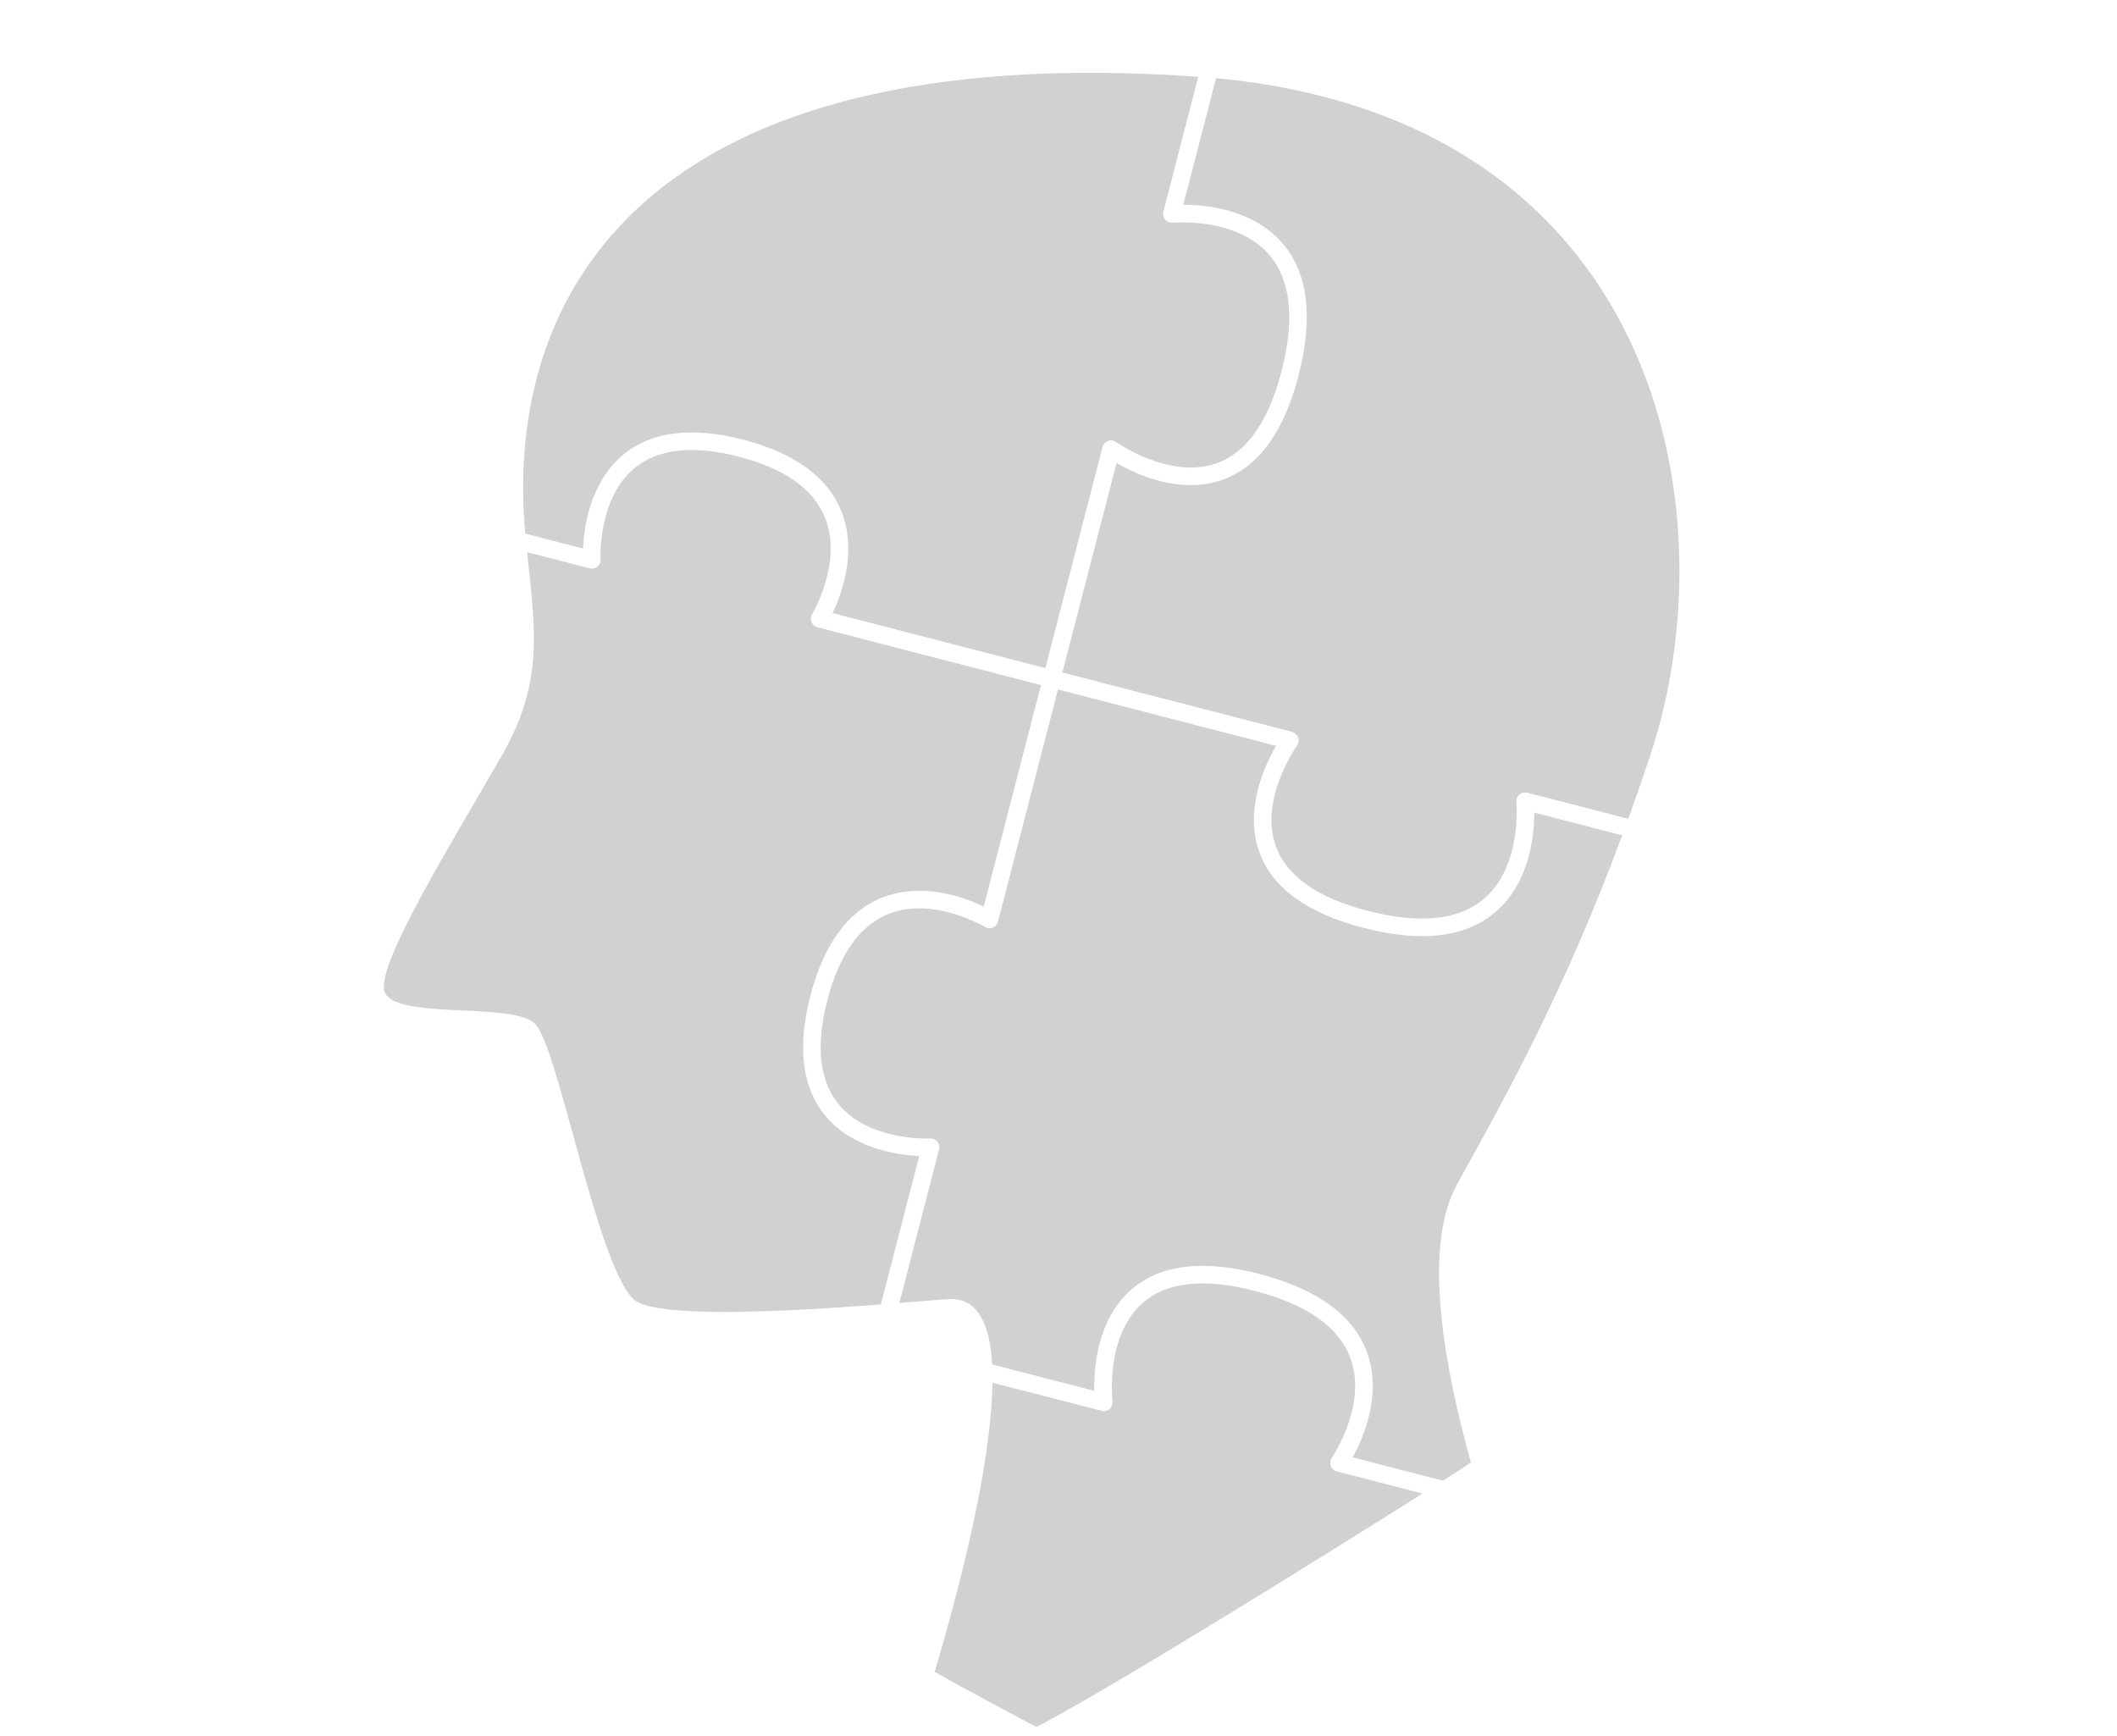 <?xml version="1.0" encoding="utf-8"?>
<!-- Generator: Adobe Illustrator 15.0.0, SVG Export Plug-In . SVG Version: 6.00 Build 0)  -->
<!DOCTYPE svg PUBLIC "-//W3C//DTD SVG 1.1//EN" "http://www.w3.org/Graphics/SVG/1.1/DTD/svg11.dtd">
<svg version="1.1" id="레이어_1" xmlns="http://www.w3.org/2000/svg" xmlns:xlink="http://www.w3.org/1999/xlink" x="0px"
	 y="0px" width="236.012px" height="193.551px" viewBox="0 0 236.012 193.551" enable-background="new 0 0 236.012 193.551"
	 xml:space="preserve">
<path fill="#D1D1D1" d="M65.003,61.152c0.103-2.383,0.783-7.424,4.516-10.493c3.127-2.57,7.611-3.123,13.323-1.646
	c5.725,1.48,9.406,4.152,10.939,7.939c1.824,4.506,0.056,9.258-0.968,11.392l23.73,6.136l6.373-24.655
	c0.082-0.313,0.313-0.564,0.616-0.674c0.303-0.11,0.644-0.063,0.904,0.126c0.06,0.042,6,4.251,11.229,2.357
	c3.334-1.205,5.758-4.649,7.201-10.234c1.502-5.811,1.046-10.178-1.359-12.982c-3.644-4.25-10.697-3.595-10.767-3.59
	c-0.313,0.034-0.632-0.093-0.84-0.335c-0.209-0.243-0.285-0.572-0.205-0.881l3.892-15.056c-0.053-0.003-0.104-0.008-0.158-0.013
	C72.115,4.292,56.108,32.565,58.559,59.486L65.003,61.152z"/>
<path fill="#D1D1D1" d="M136.321,53.476c-4.724,1.702-9.642-0.583-11.845-1.862l-6.038,23.355l25.61,6.622
	c0.313,0.081,0.564,0.311,0.674,0.614c0.11,0.304,0.063,0.644-0.125,0.905c-0.043,0.06-4.25,5.996-2.358,11.229
	c1.207,3.334,4.649,5.759,10.236,7.202c5.813,1.504,10.184,1.044,12.989-1.367c4.256-3.658,3.589-10.688,3.582-10.758
	c-0.032-0.318,0.093-0.633,0.335-0.842c0.243-0.209,0.573-0.285,0.883-0.205l11.26,2.912c0.821-2.268,1.643-4.627,2.464-7.099
	c9.117-27.475,0.828-70.85-48.419-75.464l-3.648,14.106c2.495,0.001,7.784,0.492,11.065,4.31c2.853,3.319,3.45,8.282,1.776,14.754
	C143.145,48.141,140.305,52.04,136.321,53.476"/>
<path fill="#D1D1D1" d="M103.687,126.921c0.316-0.015,0.613,0.116,0.811,0.356c0.198,0.24,0.271,0.563,0.191,0.865l-4.426,17.115
	c3.079-0.246,5.284-0.44,5.79-0.44c2.982,0,4.31,2.847,4.556,7.296l11.388,2.934c-0.054-2.547,0.326-7.955,4.103-11.267
	c3.185-2.791,7.972-3.39,14.228-1.776c6.474,1.668,10.527,4.594,12.051,8.696c1.753,4.719-0.378,9.584-1.585,11.768l10.063,2.594
	c1.784-1.135,2.913-1.863,3.128-2.016c-2.841-10.211-5.506-23.865-1.557-30.998c5.521-9.97,11.948-21.479,18.421-38.922
	l-9.799-2.534c-0.001,2.494-0.492,7.785-4.31,11.066c-2.095,1.8-4.844,2.702-8.215,2.702c-1.97,0-4.151-0.309-6.539-0.926
	c-6.254-1.617-10.153-4.458-11.589-8.44c-1.703-4.725,0.583-9.643,1.862-11.845l-24.31-6.286l-6.692,25.883
	c-0.078,0.3-0.292,0.544-0.579,0.66c-0.288,0.117-0.613,0.09-0.877-0.07c-0.057-0.035-5.793-3.461-10.797-1.428
	c-3.176,1.291-5.453,4.524-6.769,9.611c-1.311,5.069-0.889,8.967,1.257,11.583C96.891,127.248,103.616,126.924,103.687,126.921"/>
<path fill="#D1D1D1" d="M149.03,164.033c-0.31-0.079-0.56-0.306-0.671-0.605c-0.112-0.3-0.07-0.636,0.111-0.898
	c0.041-0.059,4.025-5.913,2.07-11.157c-1.29-3.462-4.891-5.977-10.702-7.475c-5.593-1.442-9.781-0.984-12.45,1.354
	c-4.195,3.679-3.374,10.888-3.365,10.961c0.039,0.32-0.083,0.639-0.326,0.853c-0.242,0.214-0.573,0.293-0.889,0.212l-12.166-3.135
	c-0.095,8.57-3.26,21.52-6.44,32.239c4.119,2.301,7.941,4.354,11.351,6.146c8.931-4.692,32.368-19.287,43.036-26.03L149.03,164.033z
	"/>
<path fill="#D1D1D1" d="M91.126,69.927c-0.299-0.077-0.545-0.292-0.661-0.579c-0.116-0.287-0.09-0.611,0.07-0.877
	c0.034-0.057,3.461-5.793,1.429-10.797c-1.292-3.176-4.524-5.453-9.612-6.768c-5.074-1.312-8.974-0.888-11.59,1.263
	c-4.154,3.416-3.813,10.12-3.811,10.188c0.019,0.312-0.113,0.613-0.354,0.813c-0.242,0.198-0.564,0.269-0.866,0.19l-6.967-1.801
	c0.91,8.728,1.879,14.474-2.806,22.645c-5.679,9.904-13.175,21.957-13.175,25.861s14.259,1.464,16.861,4.066
	c2.602,2.602,6.831,26.565,10.952,30.687c2.27,2.27,17.832,1.35,27.604,0.602l4.279-16.548c-2.385-0.104-7.425-0.785-10.493-4.518
	c-2.57-3.127-3.124-7.609-1.646-13.323c1.48-5.726,4.151-9.405,7.938-10.939c4.507-1.823,9.259-0.055,11.393,0.968l6.383-24.685
	L91.126,69.927z"/>
</svg>
